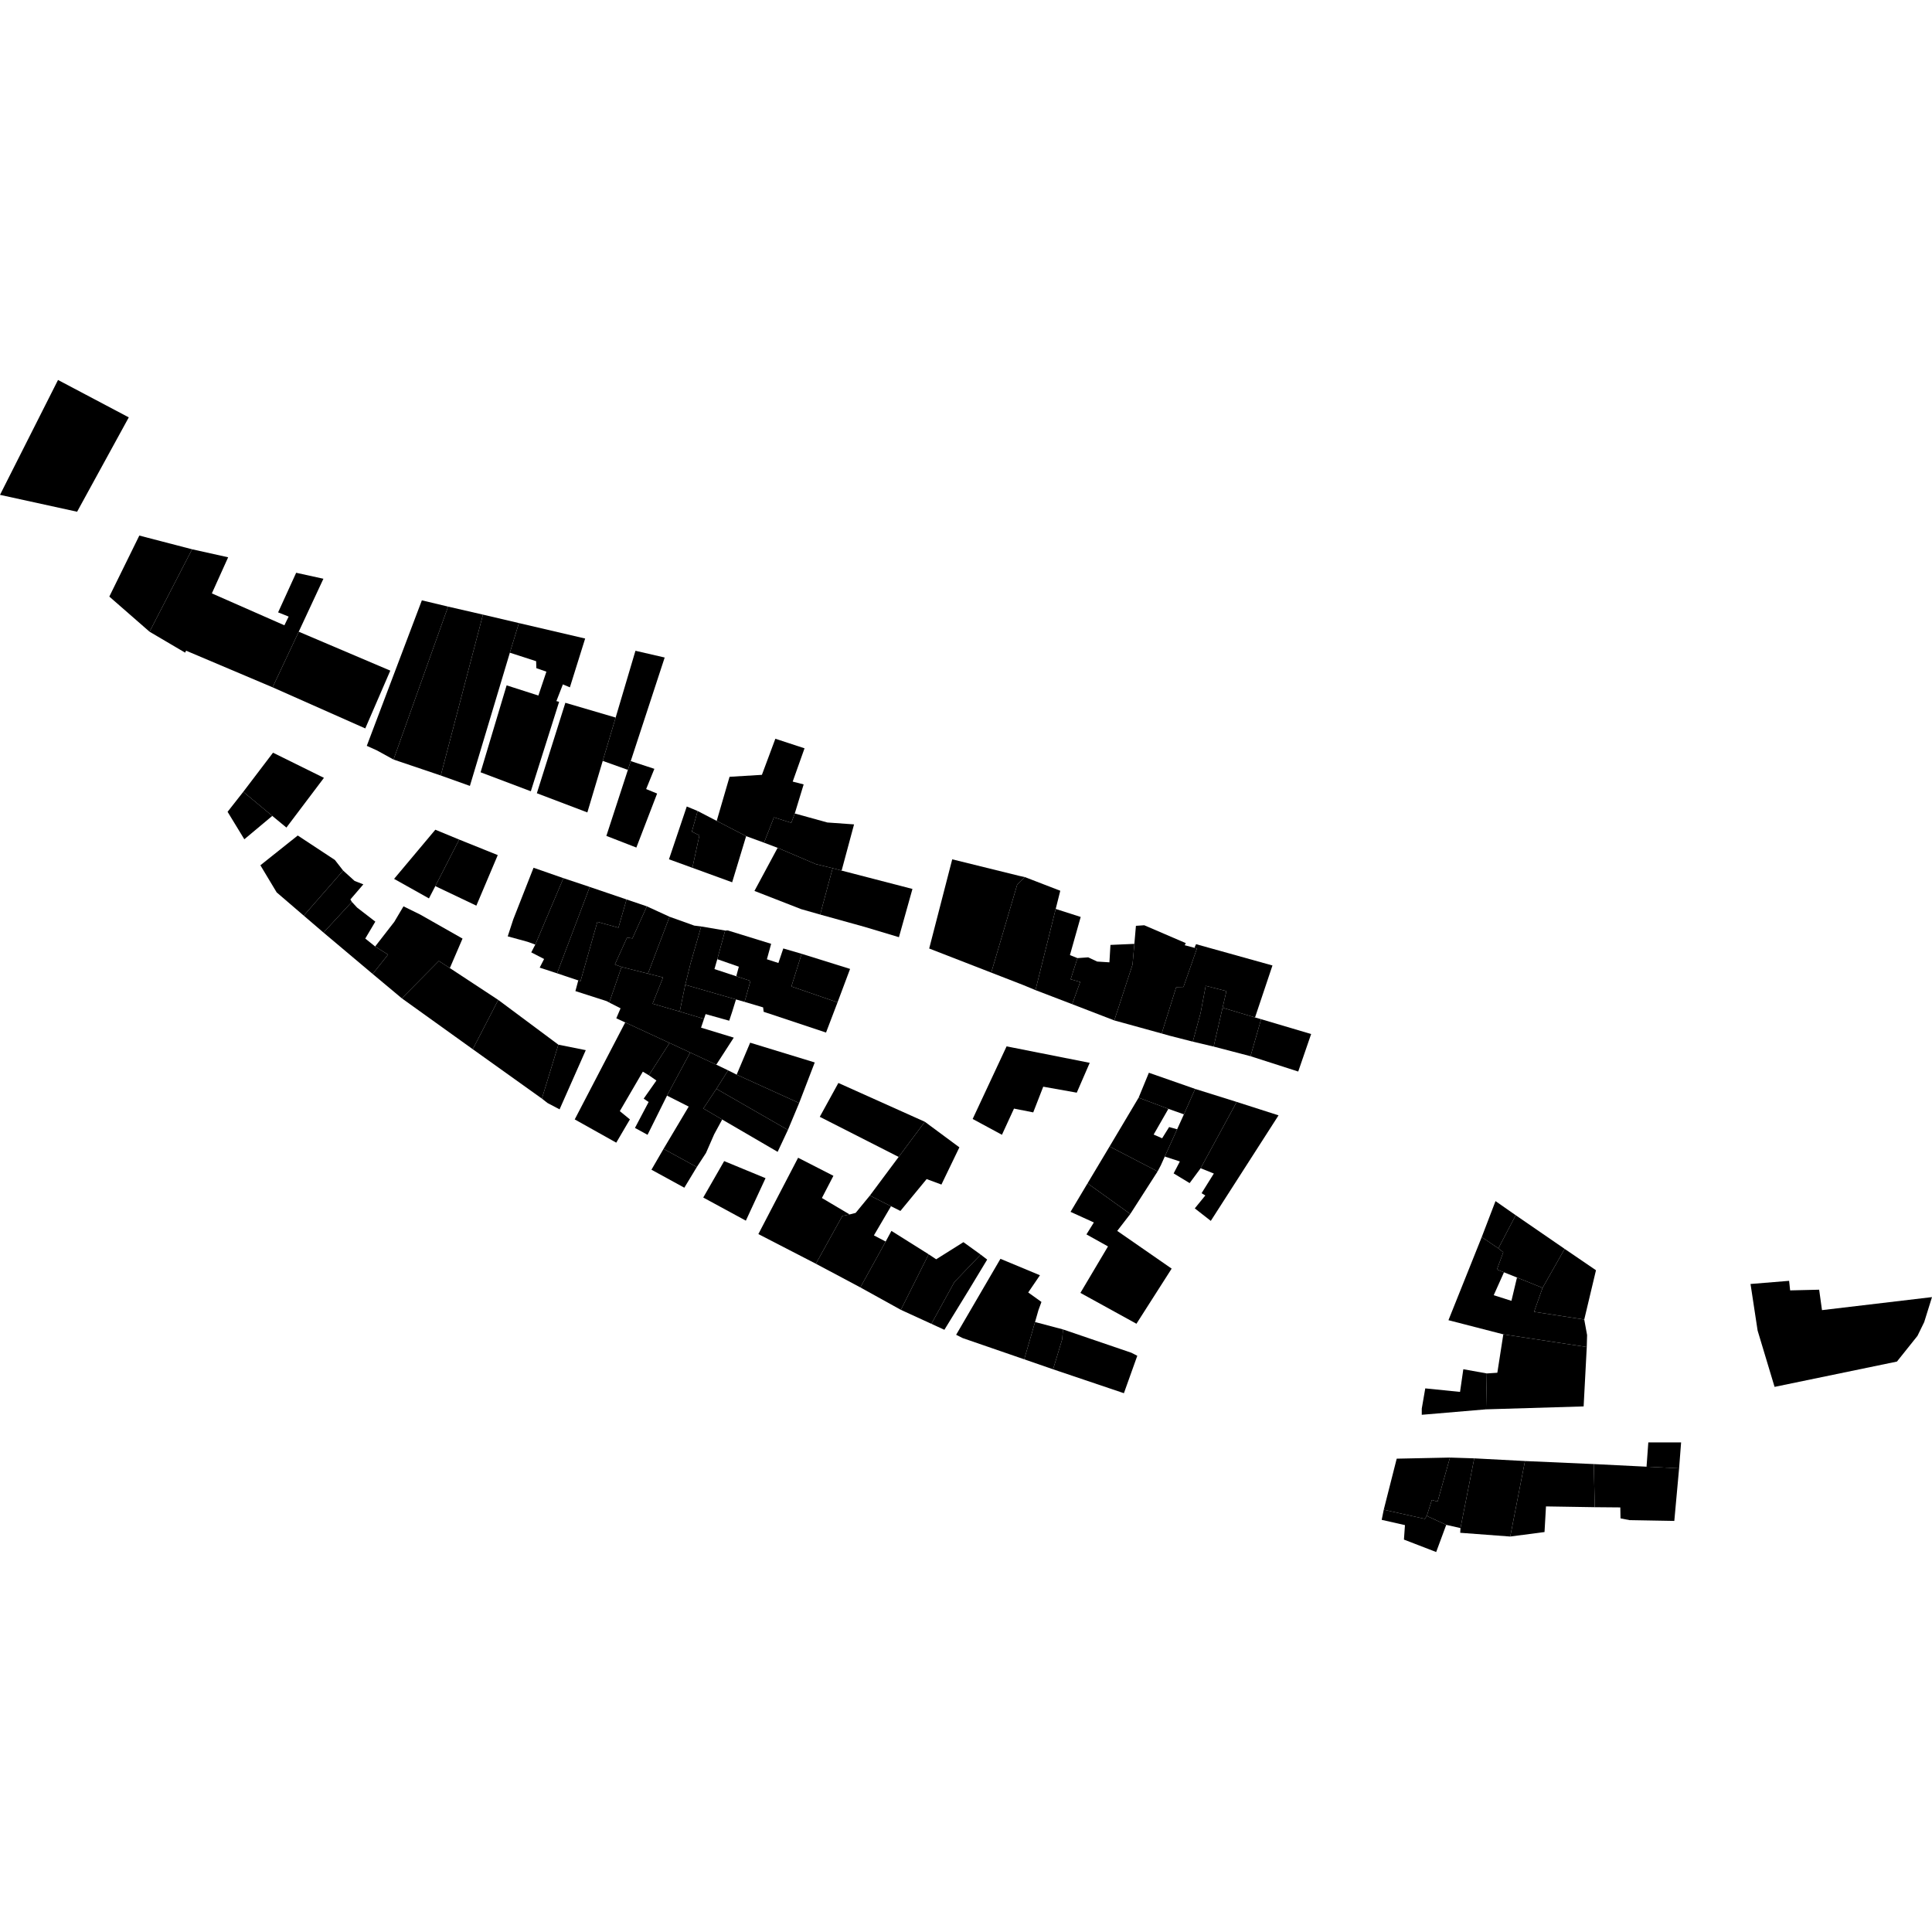 <?xml version="1.0" encoding="utf-8" standalone="no"?>
<!DOCTYPE svg PUBLIC "-//W3C//DTD SVG 1.1//EN"
  "http://www.w3.org/Graphics/SVG/1.1/DTD/svg11.dtd">
<!-- Created with matplotlib (https://matplotlib.org/) -->
<svg height="288pt" version="1.1" viewBox="0 0 288 288" width="288pt" xmlns="http://www.w3.org/2000/svg" xmlns:xlink="http://www.w3.org/1999/xlink">
 <defs>
  <style type="text/css">
*{stroke-linecap:butt;stroke-linejoin:round;}
  </style>
 </defs>
 <g id="figure_1">
  <g id="patch_1">
   <path d="M 0 288 
L 288 288 
L 288 0 
L 0 0 
z
" style="fill:none;opacity:0;"/>
  </g>
  <g id="axes_1">
   <g id="PatchCollection_1">
    <path clip-path="url(#pd21cf8e3d6)" d="M 208.205 217.442 
L 216.144 217.277 
L 214.299 223.841 
L 213.442 223.6 
L 212.689 225.976 
L 212.4 226.416 
L 206.272 225.053 
L 208.205 217.442 
"/>
    <path clip-path="url(#pd21cf8e3d6)" d="M 206.272 225.053 
L 205.967 226.56 
L 209.436 227.346 
L 209.283 229.503 
L 214.089 231.358 
L 215.588 227.307 
L 212.689 225.976 
L 212.4 226.416 
L 206.272 225.053 
"/>
    <path clip-path="url(#pd21cf8e3d6)" d="M 108.539 159.557 
L 109.812 160.196 
L 119.127 164.429 
L 117.452 168.438 
L 106.792 162.31 
L 108.539 159.557 
"/>
    <path clip-path="url(#pd21cf8e3d6)" d="M 124.122 129.421 
L 122.261 136.331 
L 128.909 138.175 
L 134.003 139.705 
L 136.017 132.514 
L 125.459 129.778 
L 124.122 129.421 
"/>
    <path clip-path="url(#pd21cf8e3d6)" d="M 260.948 191.401 
L 262.004 198.343 
L 264.532 206.74 
L 282.774 202.966 
L 285.835 199.135 
L 286.837 197.084 
L 288 193.357 
L 271.601 195.299 
L 271.178 192.253 
L 266.852 192.356 
L 266.7 190.932 
L 260.948 191.401 
"/>
    <path clip-path="url(#pd21cf8e3d6)" d="M 166.544 183.488 
L 174.657 189.112 
L 169.408 197.329 
L 161.054 192.73 
L 165.166 185.801 
L 161.954 184.01 
L 163.06 182.23 
L 159.584 180.648 
L 162.117 176.399 
L 168.492 180.965 
L 166.544 183.488 
"/>
    <path clip-path="url(#pd21cf8e3d6)" d="M 158.457 198.173 
L 168.653 201.652 
L 169.534 202.103 
L 167.538 207.682 
L 156.981 204.119 
L 158.344 199.628 
L 158.457 198.173 
"/>
    <path clip-path="url(#pd21cf8e3d6)" d="M 138.513 141.393 
L 141.946 128.098 
L 152.014 130.582 
L 152.759 130.74 
L 151.638 131.849 
L 147.764 144.987 
L 138.513 141.393 
"/>
    <path clip-path="url(#pd21cf8e3d6)" d="M 233.241 186.168 
L 237.91 189.353 
L 236.161 196.701 
L 228.68 195.547 
L 229.947 191.978 
L 233.241 186.168 
"/>
    <path clip-path="url(#pd21cf8e3d6)" d="M 152.68 202.631 
L 154.292 197.073 
L 158.457 198.173 
L 158.344 199.628 
L 156.981 204.119 
L 152.68 202.631 
"/>
    <path clip-path="url(#pd21cf8e3d6)" d="M 118.972 172.584 
L 124.235 175.276 
L 122.519 178.584 
L 126.652 181.035 
L 125.57 181.255 
L 121.619 188.383 
L 113.049 183.962 
L 118.972 172.584 
"/>
    <path clip-path="url(#pd21cf8e3d6)" d="M 144.993 166.803 
L 150.051 155.98 
L 162.443 158.434 
L 160.511 162.882 
L 155.513 161.991 
L 154.022 165.822 
L 151.154 165.256 
L 149.358 169.16 
L 144.993 166.803 
"/>
    <path clip-path="url(#pd21cf8e3d6)" d="M 121.619 188.383 
L 125.57 181.255 
L 126.652 181.035 
L 127.549 180.805 
L 129.673 178.22 
L 132.821 179.812 
L 130.272 184.156 
L 132.026 185.078 
L 128.25 191.913 
L 121.619 188.383 
"/>
    <path clip-path="url(#pd21cf8e3d6)" d="M 106.792 162.31 
L 104.852 165.24 
L 107.655 166.885 
L 115.921 171.704 
L 117.452 168.438 
L 106.792 162.31 
"/>
    <path clip-path="url(#pd21cf8e3d6)" d="M 147.764 144.987 
L 152.514 146.831 
L 154.356 147.595 
L 157.372 135.494 
L 158.054 132.783 
L 152.759 130.74 
L 151.638 131.849 
L 147.764 144.987 
"/>
    <path clip-path="url(#pd21cf8e3d6)" d="M 220.881 184.406 
L 215.918 196.8 
L 224.097 198.907 
L 236.537 200.795 
L 236.585 199.015 
L 236.161 196.701 
L 228.68 195.547 
L 229.947 191.978 
L 226.134 190.438 
L 225.308 193.913 
L 222.665 193.075 
L 224.196 189.662 
L 223.146 189.243 
L 224.092 186.668 
L 223.356 186.092 
L 220.881 184.406 
"/>
    <path clip-path="url(#pd21cf8e3d6)" d="M 128.25 191.913 
L 132.026 185.078 
L 132.883 183.487 
L 138.434 186.975 
L 134.289 195.255 
L 128.25 191.913 
"/>
    <path clip-path="url(#pd21cf8e3d6)" d="M 134.289 195.255 
L 138.434 186.975 
L 139.555 187.719 
L 143.617 185.166 
L 146.188 187.02 
L 142.277 191.101 
L 138.839 197.34 
L 134.289 195.255 
"/>
    <path clip-path="url(#pd21cf8e3d6)" d="M 157.372 135.494 
L 161.097 136.689 
L 159.493 142.373 
L 160.614 142.824 
L 159.603 145.975 
L 161.021 146.383 
L 159.827 149.691 
L 154.356 147.595 
L 157.372 135.494 
"/>
    <path clip-path="url(#pd21cf8e3d6)" d="M 138.839 197.34 
L 140.777 198.23 
L 144.4 192.327 
L 147.157 187.763 
L 146.188 187.02 
L 142.277 191.101 
L 138.839 197.34 
"/>
    <path clip-path="url(#pd21cf8e3d6)" d="M 160.614 142.824 
L 162.216 142.709 
L 163.554 143.338 
L 165.38 143.453 
L 165.533 140.857 
L 169.098 140.701 
L 168.825 143.789 
L 166.106 152.112 
L 159.827 149.691 
L 161.021 146.383 
L 159.603 145.975 
L 160.614 142.824 
"/>
    <path clip-path="url(#pd21cf8e3d6)" d="M 165.403 170.903 
L 169.731 163.629 
L 174.169 165.295 
L 171.972 169.126 
L 173.238 169.681 
L 174.28 168.006 
L 175.473 168.342 
L 173.63 172.403 
L 173.052 173.691 
L 172.563 174.622 
L 165.403 170.903 
"/>
    <path clip-path="url(#pd21cf8e3d6)" d="M 162.117 176.399 
L 165.403 170.903 
L 172.563 174.622 
L 168.492 180.965 
L 162.117 176.399 
"/>
    <path clip-path="url(#pd21cf8e3d6)" d="M 173.171 154.061 
L 166.106 152.112 
L 168.825 143.789 
L 169.098 140.701 
L 169.331 138.011 
L 170.573 137.927 
L 176.764 140.589 
L 176.604 140.903 
L 178.054 141.29 
L 178.422 141.395 
L 176.418 147.121 
L 175.336 147.152 
L 173.171 154.061 
"/>
    <path clip-path="url(#pd21cf8e3d6)" d="M 142.531 198.974 
L 149.136 187.649 
L 155.023 190.1 
L 153.276 192.665 
L 155.246 194.079 
L 154.797 195.304 
L 154.292 197.073 
L 152.68 202.631 
L 143.508 199.467 
L 142.531 198.974 
"/>
    <path clip-path="url(#pd21cf8e3d6)" d="M 137.863 167.22 
L 133.961 172.463 
L 129.673 178.22 
L 132.821 179.812 
L 134.222 180.514 
L 138.133 175.763 
L 140.336 176.58 
L 143.013 171.032 
L 137.863 167.22 
"/>
    <path clip-path="url(#pd21cf8e3d6)" d="M 237.581 218.247 
L 237.731 224.675 
L 241.536 224.708 
L 241.567 226.341 
L 242.913 226.603 
L 249.586 226.721 
L 250.301 218.88 
L 245.447 218.637 
L 237.581 218.247 
"/>
    <path clip-path="url(#pd21cf8e3d6)" d="M 169.731 163.629 
L 174.169 165.295 
L 176.483 166.112 
L 178.159 162.323 
L 171.262 159.913 
L 169.731 163.629 
"/>
    <path clip-path="url(#pd21cf8e3d6)" d="M 173.171 154.061 
L 175.336 147.152 
L 176.418 147.121 
L 178.422 141.395 
L 178.054 141.29 
L 178.294 140.746 
L 189.684 143.922 
L 187.086 151.668 
L 182.248 150.222 
L 182.818 147.741 
L 179.734 146.955 
L 178.972 150.996 
L 177.809 155.277 
L 174.364 154.397 
L 173.171 154.061 
"/>
    <path clip-path="url(#pd21cf8e3d6)" d="M 178.159 162.323 
L 184.351 164.262 
L 178.98 174.143 
L 177.337 176.362 
L 174.951 174.916 
L 175.88 173.137 
L 173.63 172.403 
L 175.473 168.342 
L 176.483 166.112 
L 178.159 162.323 
"/>
    <path clip-path="url(#pd21cf8e3d6)" d="M 179.734 146.955 
L 182.818 147.741 
L 182.248 150.222 
L 180.917 156.011 
L 177.809 155.277 
L 178.972 150.996 
L 179.734 146.955 
"/>
    <path clip-path="url(#pd21cf8e3d6)" d="M 184.351 164.262 
L 190.59 166.263 
L 180.492 181.995 
L 178.105 180.131 
L 179.676 178.205 
L 179.115 177.87 
L 180.943 174.939 
L 178.98 174.143 
L 184.351 164.262 
"/>
    <path clip-path="url(#pd21cf8e3d6)" d="M 187.991 151.93 
L 195.449 154.142 
L 193.524 159.732 
L 186.412 157.447 
L 187.991 151.93 
"/>
    <path clip-path="url(#pd21cf8e3d6)" d="M 245.447 218.637 
L 245.712 215.015 
L 250.599 215.016 
L 250.301 218.88 
L 245.447 218.637 
"/>
    <path clip-path="url(#pd21cf8e3d6)" d="M 212.462 206.964 
L 211.941 209.979 
L 211.94 210.9 
L 221.522 210.087 
L 221.635 204.737 
L 218.135 204.108 
L 217.645 207.489 
L 212.462 206.964 
"/>
    <path clip-path="url(#pd21cf8e3d6)" d="M 222.933 179.046 
L 220.881 184.406 
L 223.356 186.092 
L 225.945 181.151 
L 222.933 179.046 
"/>
    <path clip-path="url(#pd21cf8e3d6)" d="M 221.522 210.087 
L 221.635 204.737 
L 223.206 204.633 
L 224.097 198.907 
L 236.537 200.795 
L 236.069 209.652 
L 221.522 210.087 
"/>
    <path clip-path="url(#pd21cf8e3d6)" d="M 225.945 181.151 
L 233.241 186.168 
L 229.947 191.978 
L 226.134 190.438 
L 224.196 189.662 
L 223.146 189.243 
L 224.092 186.668 
L 223.356 186.092 
L 225.945 181.151 
"/>
    <path clip-path="url(#pd21cf8e3d6)" d="M 216.144 217.277 
L 219.765 217.394 
L 217.711 227.789 
L 215.588 227.307 
L 212.689 225.976 
L 213.442 223.6 
L 214.299 223.841 
L 216.144 217.277 
"/>
    <path clip-path="url(#pd21cf8e3d6)" d="M 219.765 217.394 
L 227.327 217.794 
L 225.128 229.048 
L 217.671 228.49 
L 217.711 227.789 
L 219.765 217.394 
"/>
    <path clip-path="url(#pd21cf8e3d6)" d="M 227.327 217.794 
L 237.581 218.247 
L 237.731 224.675 
L 230.457 224.558 
L 230.239 228.379 
L 225.128 229.048 
L 227.327 217.794 
"/>
    <path clip-path="url(#pd21cf8e3d6)" d="M 111.825 155.433 
L 109.812 160.196 
L 119.127 164.429 
L 121.452 158.378 
L 111.825 155.433 
"/>
    <path clip-path="url(#pd21cf8e3d6)" d="M 182.248 150.222 
L 187.086 151.668 
L 187.991 151.93 
L 186.412 157.447 
L 180.917 156.011 
L 182.248 150.222 
"/>
    <path clip-path="url(#pd21cf8e3d6)" d="M 79.534 129.354 
L 76.52 137.027 
L 75.686 139.581 
L 78.633 140.388 
L 79.795 140.807 
L 83.988 130.905 
L 79.534 129.354 
"/>
    <path clip-path="url(#pd21cf8e3d6)" d="M 83.988 130.905 
L 87.913 132.215 
L 83.038 145.09 
L 80.451 144.242 
L 81.108 142.954 
L 79.194 141.969 
L 79.795 140.807 
L 83.988 130.905 
"/>
    <path clip-path="url(#pd21cf8e3d6)" d="M 85.674 166.867 
L 91.865 170.335 
L 93.484 167.571 
L 93.901 166.87 
L 92.395 165.634 
L 95.826 159.752 
L 96.723 160.286 
L 99.809 155.471 
L 93.201 152.412 
L 85.674 166.867 
"/>
    <path clip-path="url(#pd21cf8e3d6)" d="M 87.913 132.215 
L 83.038 145.09 
L 86.202 146.149 
L 86.538 146.264 
L 89.048 137.419 
L 92.188 138.289 
L 93.399 134.08 
L 87.913 132.215 
"/>
    <path clip-path="url(#pd21cf8e3d6)" d="M 93.399 134.08 
L 96.427 135.107 
L 94.27 139.891 
L 93.477 139.755 
L 91.658 143.774 
L 92.651 144.141 
L 90.823 149.448 
L 90.438 149.239 
L 85.776 147.74 
L 86.202 146.149 
L 86.538 146.264 
L 89.048 137.419 
L 92.188 138.289 
L 93.399 134.08 
"/>
    <path clip-path="url(#pd21cf8e3d6)" d="M 102.884 156.896 
L 99.429 163.323 
L 96.528 169.164 
L 94.653 168.137 
L 96.689 164.275 
L 95.953 163.772 
L 97.852 161.071 
L 96.723 160.286 
L 99.809 155.471 
L 102.884 156.896 
"/>
    <path clip-path="url(#pd21cf8e3d6)" d="M 96.427 135.107 
L 99.807 136.658 
L 96.592 145.137 
L 92.651 144.141 
L 91.658 143.774 
L 93.477 139.755 
L 94.27 139.891 
L 96.427 135.107 
"/>
    <path clip-path="url(#pd21cf8e3d6)" d="M 99.429 163.323 
L 102.665 164.957 
L 98.914 171.258 
L 103.872 173.971 
L 105.242 171.868 
L 106.461 169.083 
L 107.655 166.885 
L 104.852 165.24 
L 106.792 162.31 
L 108.539 159.557 
L 106.777 158.708 
L 102.884 156.896 
L 99.429 163.323 
"/>
    <path clip-path="url(#pd21cf8e3d6)" d="M 99.807 136.658 
L 96.592 145.137 
L 98.843 145.703 
L 97.279 149.618 
L 101.324 150.792 
L 102.151 146.803 
L 102.937 143.621 
L 104.525 138.104 
L 103.491 137.978 
L 99.807 136.658 
"/>
    <path clip-path="url(#pd21cf8e3d6)" d="M 103.872 173.971 
L 102.012 177.049 
L 97.111 174.367 
L 98.914 171.258 
L 103.872 173.971 
"/>
    <path clip-path="url(#pd21cf8e3d6)" d="M 104.525 138.104 
L 102.937 143.621 
L 102.151 146.803 
L 109.712 148.984 
L 110.994 149.35 
L 111.868 146.22 
L 109.753 145.529 
L 106.501 144.46 
L 106.926 142.984 
L 108.097 138.713 
L 104.525 138.104 
"/>
    <path clip-path="url(#pd21cf8e3d6)" d="M 108.097 138.713 
L 108.506 138.702 
L 114.954 140.694 
L 114.32 142.997 
L 116.034 143.552 
L 116.764 141.385 
L 119.503 142.182 
L 117.972 147.049 
L 124.852 149.418 
L 123.136 153.919 
L 113.837 150.827 
L 113.757 150.168 
L 110.994 149.35 
L 111.868 146.22 
L 109.753 145.529 
L 110.138 144.105 
L 106.926 142.984 
L 108.097 138.713 
"/>
    <path clip-path="url(#pd21cf8e3d6)" d="M 107.95 173.083 
L 104.832 178.515 
L 111.183 181.962 
L 114.117 175.629 
L 107.95 173.083 
"/>
    <path clip-path="url(#pd21cf8e3d6)" d="M 126.72 144.435 
L 119.503 142.182 
L 117.972 147.049 
L 124.852 149.418 
L 126.72 144.435 
"/>
    <path clip-path="url(#pd21cf8e3d6)" d="M 92.651 144.141 
L 90.823 149.448 
L 92.505 150.307 
L 91.871 151.794 
L 93.201 152.412 
L 99.809 155.471 
L 102.884 156.896 
L 106.777 158.708 
L 109.382 154.679 
L 104.504 153.19 
L 104.945 151.882 
L 101.324 150.792 
L 97.279 149.618 
L 98.843 145.703 
L 96.592 145.137 
L 92.651 144.141 
"/>
    <path clip-path="url(#pd21cf8e3d6)" d="M 104.945 151.882 
L 105.185 151.17 
L 108.702 152.155 
L 109.143 150.826 
L 109.712 148.984 
L 102.151 146.803 
L 101.324 150.792 
L 104.945 151.882 
"/>
    <path clip-path="url(#pd21cf8e3d6)" d="M 20.769 79.836 
L 28.635 81.88 
L 22.294 94.169 
L 16.296 88.932 
L 20.769 79.836 
"/>
    <path clip-path="url(#pd21cf8e3d6)" d="M 71.993 91.621 
L 77.352 92.879 
L 76.005 97.296 
L 70.046 117.154 
L 65.705 115.603 
L 71.993 91.621 
"/>
    <path clip-path="url(#pd21cf8e3d6)" d="M 77.352 92.879 
L 87.228 95.185 
L 84.951 102.461 
L 83.909 102.021 
L 82.939 104.512 
L 83.348 104.617 
L 79.13 117.953 
L 71.641 115.124 
L 75.522 102.164 
L 80.256 103.684 
L 81.451 100.125 
L 79.953 99.601 
L 79.921 98.564 
L 76.005 97.296 
L 77.352 92.879 
"/>
    <path clip-path="url(#pd21cf8e3d6)" d="M 84.277 104.764 
L 91.774 106.965 
L 89.849 113.424 
L 87.556 121.107 
L 80.027 118.247 
L 84.277 104.764 
"/>
    <path clip-path="url(#pd21cf8e3d6)" d="M 94.726 97.01 
L 99.083 98.016 
L 94.023 113.456 
L 93.598 114.765 
L 89.849 113.424 
L 91.774 106.965 
L 94.726 97.01 
"/>
    <path clip-path="url(#pd21cf8e3d6)" d="M 94.023 113.456 
L 97.547 114.609 
L 96.321 117.624 
L 97.955 118.294 
L 94.86 126.344 
L 90.39 124.605 
L 93.598 114.765 
L 94.023 113.456 
"/>
    <path clip-path="url(#pd21cf8e3d6)" d="M 103.994 120.893 
L 102.376 120.222 
L 99.722 128.094 
L 103.214 129.362 
L 104.257 124.536 
L 103.136 123.97 
L 103.994 120.893 
"/>
    <path clip-path="url(#pd21cf8e3d6)" d="M 111.226 124.643 
L 109.141 131.521 
L 103.214 129.362 
L 104.257 124.536 
L 103.136 123.97 
L 103.994 120.893 
L 106.837 122.37 
L 111.226 124.643 
"/>
    <path clip-path="url(#pd21cf8e3d6)" d="M 113.893 125.618 
L 115.369 121.839 
L 117.956 122.656 
L 118.477 121.264 
L 119.8 116.93 
L 118.166 116.511 
L 119.93 111.549 
L 115.581 110.124 
L 113.576 115.504 
L 108.754 115.796 
L 106.837 122.37 
L 111.226 124.643 
L 113.893 125.618 
"/>
    <path clip-path="url(#pd21cf8e3d6)" d="M 115.92 126.383 
L 113.893 125.618 
L 115.369 121.839 
L 117.956 122.656 
L 118.477 121.264 
L 123.331 122.606 
L 127.312 122.89 
L 125.459 129.778 
L 124.122 129.421 
L 121.591 128.803 
L 115.92 126.383 
"/>
    <path clip-path="url(#pd21cf8e3d6)" d="M 28.635 81.88 
L 34.01 83.075 
L 31.581 88.456 
L 42.393 93.212 
L 43.027 91.914 
L 41.457 91.286 
L 44.15 85.382 
L 48.211 86.273 
L 44.532 94.166 
L 40.636 102.456 
L 27.741 96.997 
L 27.596 97.29 
L 22.294 94.169 
L 28.635 81.88 
"/>
    <path clip-path="url(#pd21cf8e3d6)" d="M 115.92 126.383 
L 112.465 132.81 
L 119.425 135.523 
L 122.261 136.331 
L 124.122 129.421 
L 121.591 128.803 
L 115.92 126.383 
"/>
    <path clip-path="url(#pd21cf8e3d6)" d="M 44.532 94.166 
L 58.18 99.97 
L 54.452 108.585 
L 40.636 102.456 
L 44.532 94.166 
"/>
    <path clip-path="url(#pd21cf8e3d6)" d="M 62.886 89.492 
L 54.676 111.182 
L 56.165 111.852 
L 58.664 113.224 
L 66.795 90.425 
L 62.886 89.492 
"/>
    <path clip-path="url(#pd21cf8e3d6)" d="M 66.795 90.425 
L 71.993 91.621 
L 65.705 115.603 
L 58.664 113.224 
L 66.795 90.425 
"/>
    <path clip-path="url(#pd21cf8e3d6)" d="M 8.649 56.642 
L 0 73.767 
L 11.494 76.283 
L 19.197 62.216 
L 8.649 56.642 
"/>
    <path clip-path="url(#pd21cf8e3d6)" d="M 36.265 118.033 
L 33.925 121.015 
L 36.422 125.11 
L 40.589 121.625 
L 36.265 118.033 
"/>
    <path clip-path="url(#pd21cf8e3d6)" d="M 44.385 124.547 
L 38.816 128.984 
L 41.242 133.026 
L 45.278 136.493 
L 51.152 129.774 
L 49.919 128.192 
L 44.385 124.547 
"/>
    <path clip-path="url(#pd21cf8e3d6)" d="M 83.234 155.727 
L 80.78 163.767 
L 81.621 164.426 
L 83.415 165.369 
L 87.32 156.545 
L 83.234 155.727 
"/>
    <path clip-path="url(#pd21cf8e3d6)" d="M 40.697 112.203 
L 36.265 118.033 
L 40.589 121.625 
L 42.695 123.364 
L 48.289 115.953 
L 40.697 112.203 
"/>
    <path clip-path="url(#pd21cf8e3d6)" d="M 51.152 129.774 
L 52.866 131.324 
L 54.164 131.827 
L 52.232 134.077 
L 52.449 134.443 
L 48.225 139.017 
L 45.278 136.493 
L 51.152 129.774 
"/>
    <path clip-path="url(#pd21cf8e3d6)" d="M 52.449 134.443 
L 53.233 135.292 
L 55.948 137.386 
L 54.449 139.909 
L 55.923 141.092 
L 57.845 142.297 
L 55.553 145.186 
L 48.225 139.017 
L 52.449 134.443 
"/>
    <path clip-path="url(#pd21cf8e3d6)" d="M 64.893 123.685 
L 68.449 125.152 
L 64.89 132.092 
L 63.944 133.924 
L 58.746 131.012 
L 64.893 123.685 
"/>
    <path clip-path="url(#pd21cf8e3d6)" d="M 60.147 135.106 
L 58.776 137.419 
L 55.923 141.092 
L 57.845 142.297 
L 55.553 145.186 
L 59.902 148.82 
L 65.415 143.252 
L 67.057 144.31 
L 68.949 139.914 
L 62.621 136.321 
L 60.147 135.106 
"/>
    <path clip-path="url(#pd21cf8e3d6)" d="M 68.449 125.152 
L 74.2 127.468 
L 71.009 135.005 
L 64.89 132.092 
L 68.449 125.152 
"/>
    <path clip-path="url(#pd21cf8e3d6)" d="M 74.273 149.055 
L 83.234 155.727 
L 80.78 163.767 
L 70.473 156.403 
L 74.273 149.055 
"/>
    <path clip-path="url(#pd21cf8e3d6)" d="M 65.415 143.252 
L 59.902 148.82 
L 70.473 156.403 
L 74.273 149.055 
L 67.057 144.31 
L 65.415 143.252 
"/>
    <path clip-path="url(#pd21cf8e3d6)" d="M 137.863 167.22 
L 133.961 172.463 
L 122.203 166.482 
L 124.976 161.436 
L 137.863 167.22 
"/>
   </g>
  </g>
 </g>
 <defs>
  <clipPath id="pd21cf8e3d6">
   <rect height="174.715" width="288" x="0" y="56.642"/>
  </clipPath>
 </defs>
</svg>
